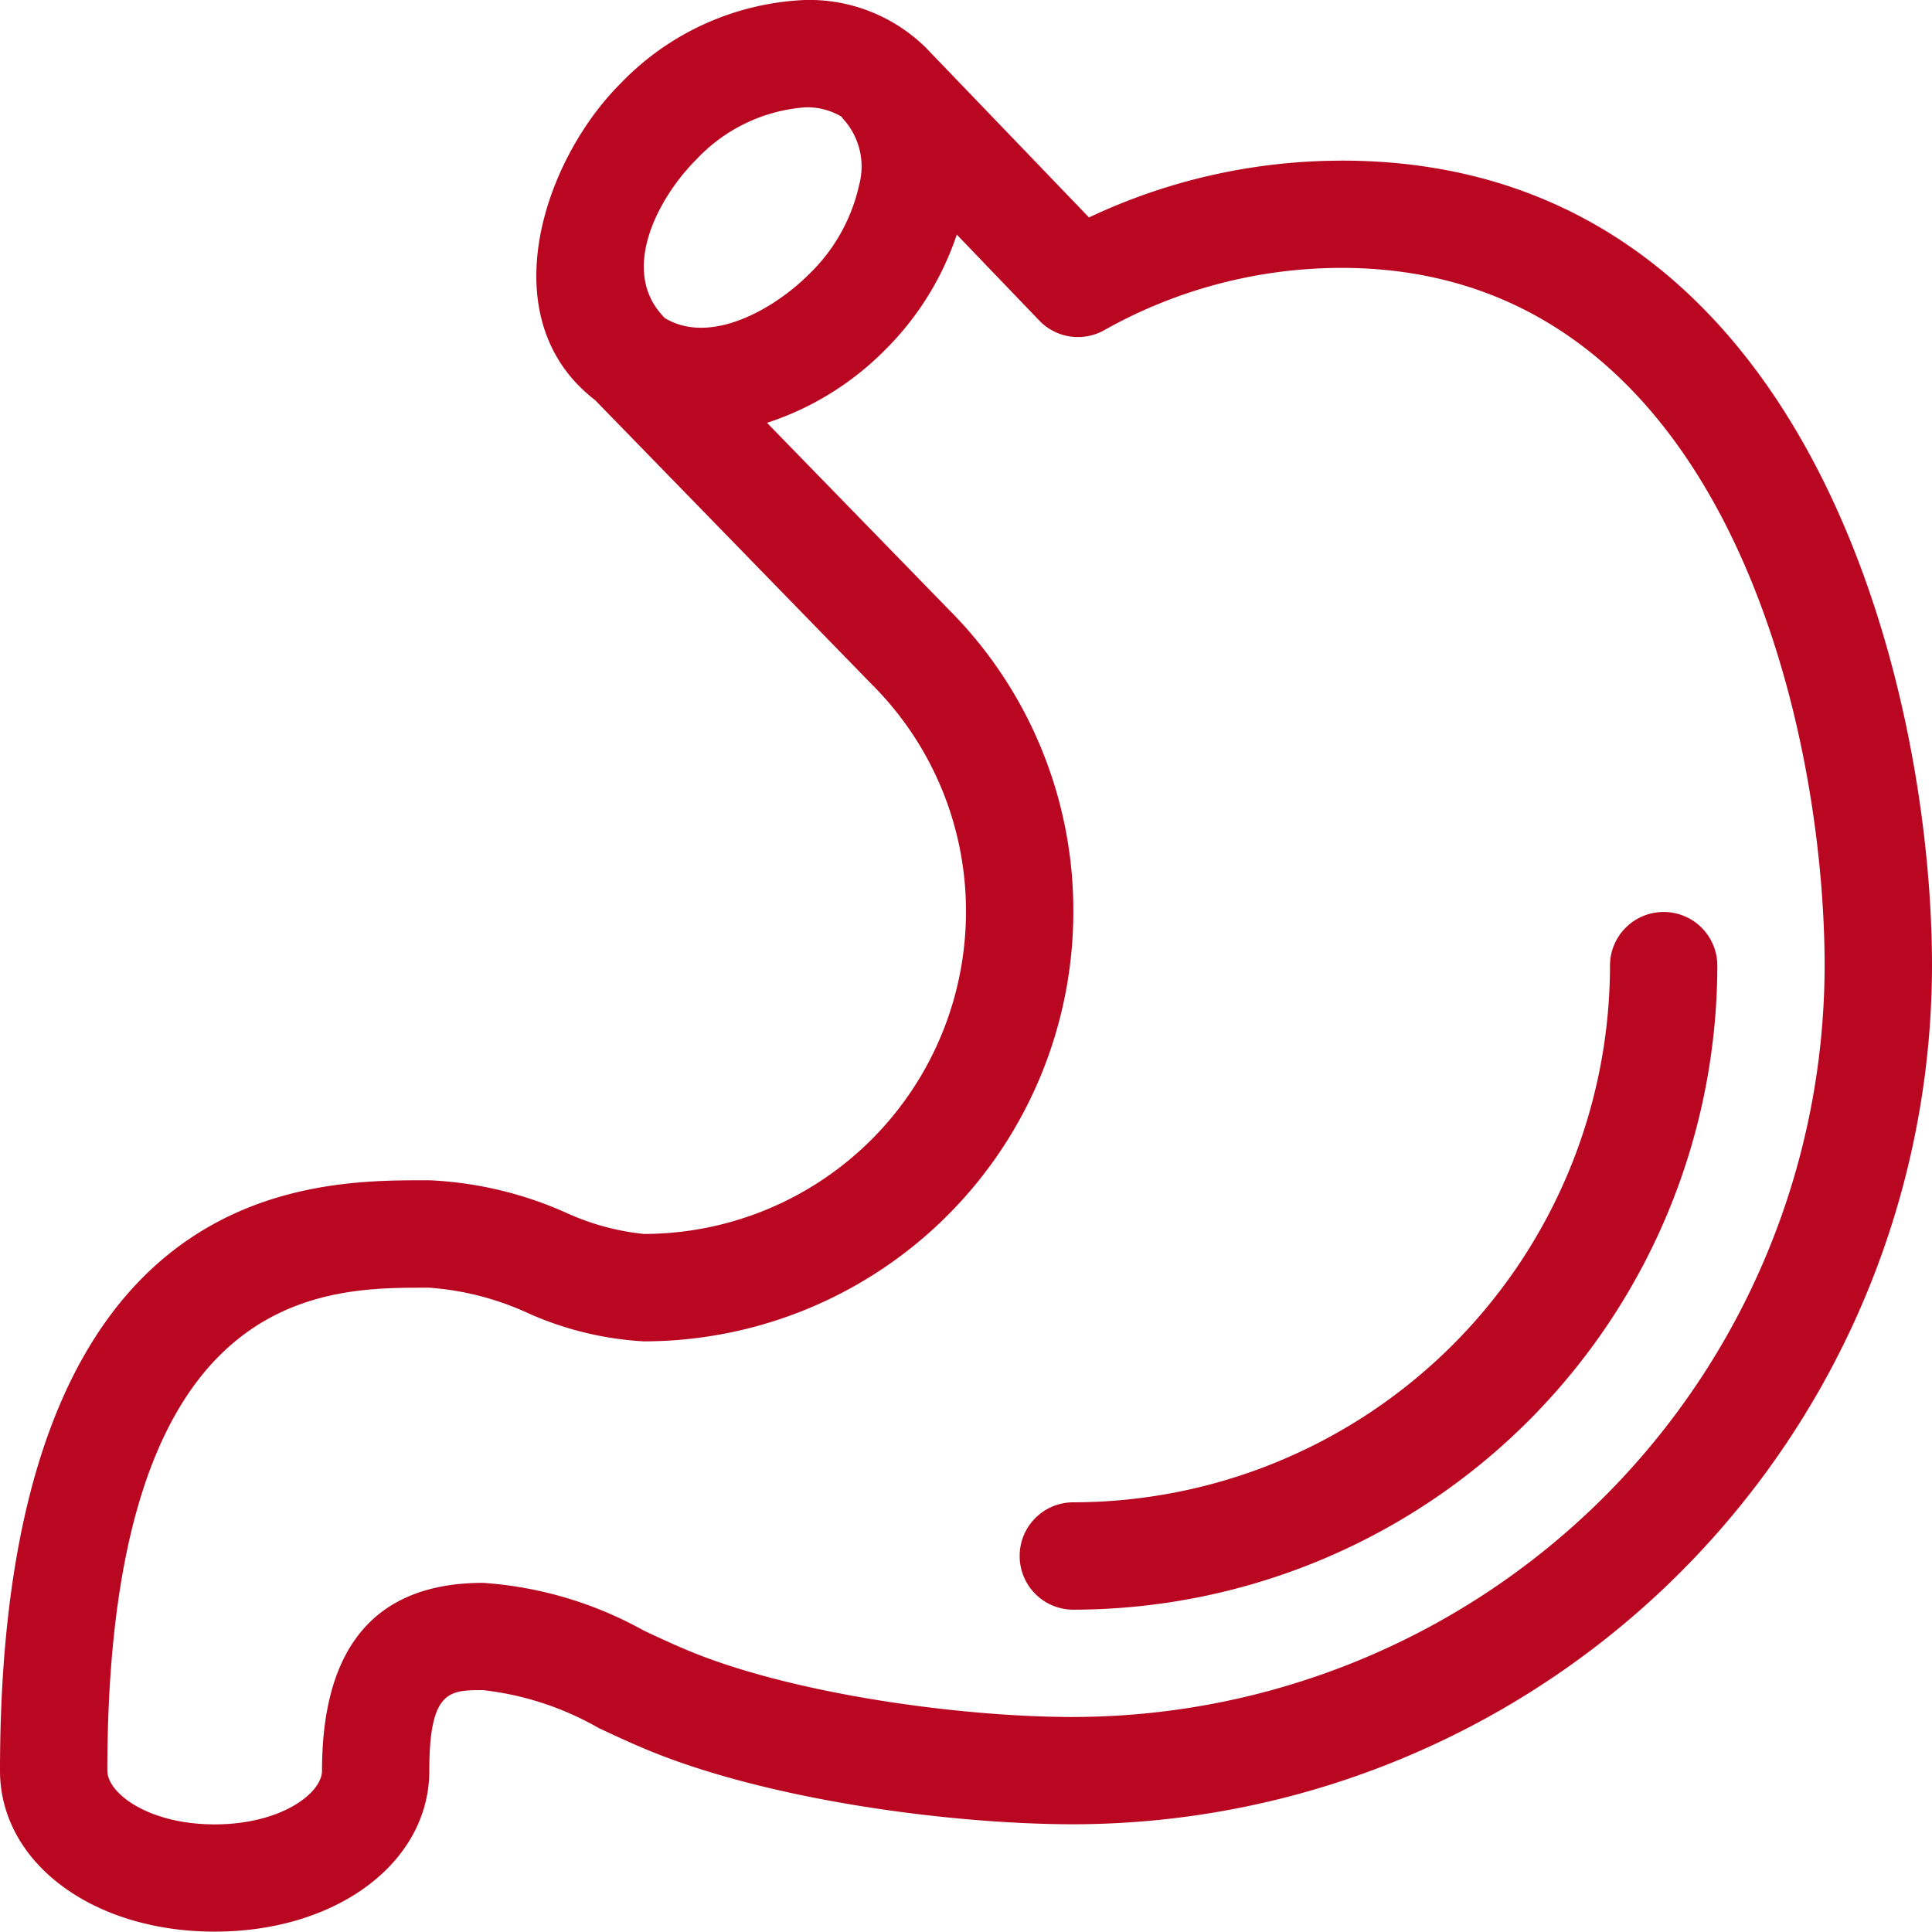 <svg xmlns="http://www.w3.org/2000/svg" width="72.849" height="72.835" viewBox="0 0 72.849 72.835"><g fill="#b90721"><path d="M50.589 6.058a22.3 22.3 0 0 0-9.527 2.141l-6.15-6.4a6.267 6.267 0 0 0-4.547-1.8 10.25 10.25 0 0 0-6.972 3.155c-2.937 2.937-4.9 8.894-.958 11.929l10.435 10.72a12.071 12.071 0 0 1 3.554 8.581 12.157 12.157 0 0 1-12.141 12.144 9.291 9.291 0 0 1-2.966-.813 14.185 14.185 0 0 0-5.128-1.211h-.177C11.632 44.505 0 44.505 0 66.764c0 3.459 3.481 6.071 8.094 6.071s8.094-2.612 8.094-6.071c0-3.035.762-3.035 2.027-3.035a11.324 11.324 0 0 1 4.36 1.429c.566.266 1.132.528 1.7.768 4.651 1.967 11.657 2.861 16.2 2.861A32.415 32.415 0 0 0 72.849 36.41c0-10.5-4.651-30.354-22.259-30.354zm-25.515 5.938c-1.764-1.749-.256-4.544 1.179-5.979a6.26 6.26 0 0 1 4.11-1.97 2.52 2.52 0 0 1 1.36.348c.044.054.082.111.133.161a2.667 2.667 0 0 1 .537 2.428 6.661 6.661 0 0 1-1.9 3.367c-1.236 1.239-3.661 2.7-5.423 1.644zm15.4 52.746c-4.278 0-10.675-.873-14.62-2.545-.519-.218-1.04-.462-1.568-.708a14.482 14.482 0 0 0-6.07-1.805c-4.031 0-6.074 2.384-6.074 7.083 0 .844-1.54 2.024-4.047 2.024s-4.047-1.179-4.047-2.024c0-18.212 8.082-18.212 11.964-18.212h.177a10.731 10.731 0 0 1 3.69.945 12.353 12.353 0 0 0 4.4 1.078 16.208 16.208 0 0 0 16.193-16.194 16.063 16.063 0 0 0-4.724-11.427l-6.826-7.013a11.1 11.1 0 0 0 4.436-2.735 11.07 11.07 0 0 0 2.719-4.363l3.111 3.241a2.019 2.019 0 0 0 2.454.36 18.274 18.274 0 0 1 8.948-2.346C65 10.105 68.8 27.312 68.8 36.411a28.36 28.36 0 0 1-28.33 28.33z"/><path d="M40.472 56.647a2.021 2.021 0 0 0-2.024 2.024 2.021 2.021 0 0 0 2.024 2.024 24.309 24.309 0 0 0 24.282-24.283 2.021 2.021 0 0 0-2.023-2.024 2.021 2.021 0 0 0-2.024 2.024 20.259 20.259 0 0 1-20.235 20.235z"/></g></svg>